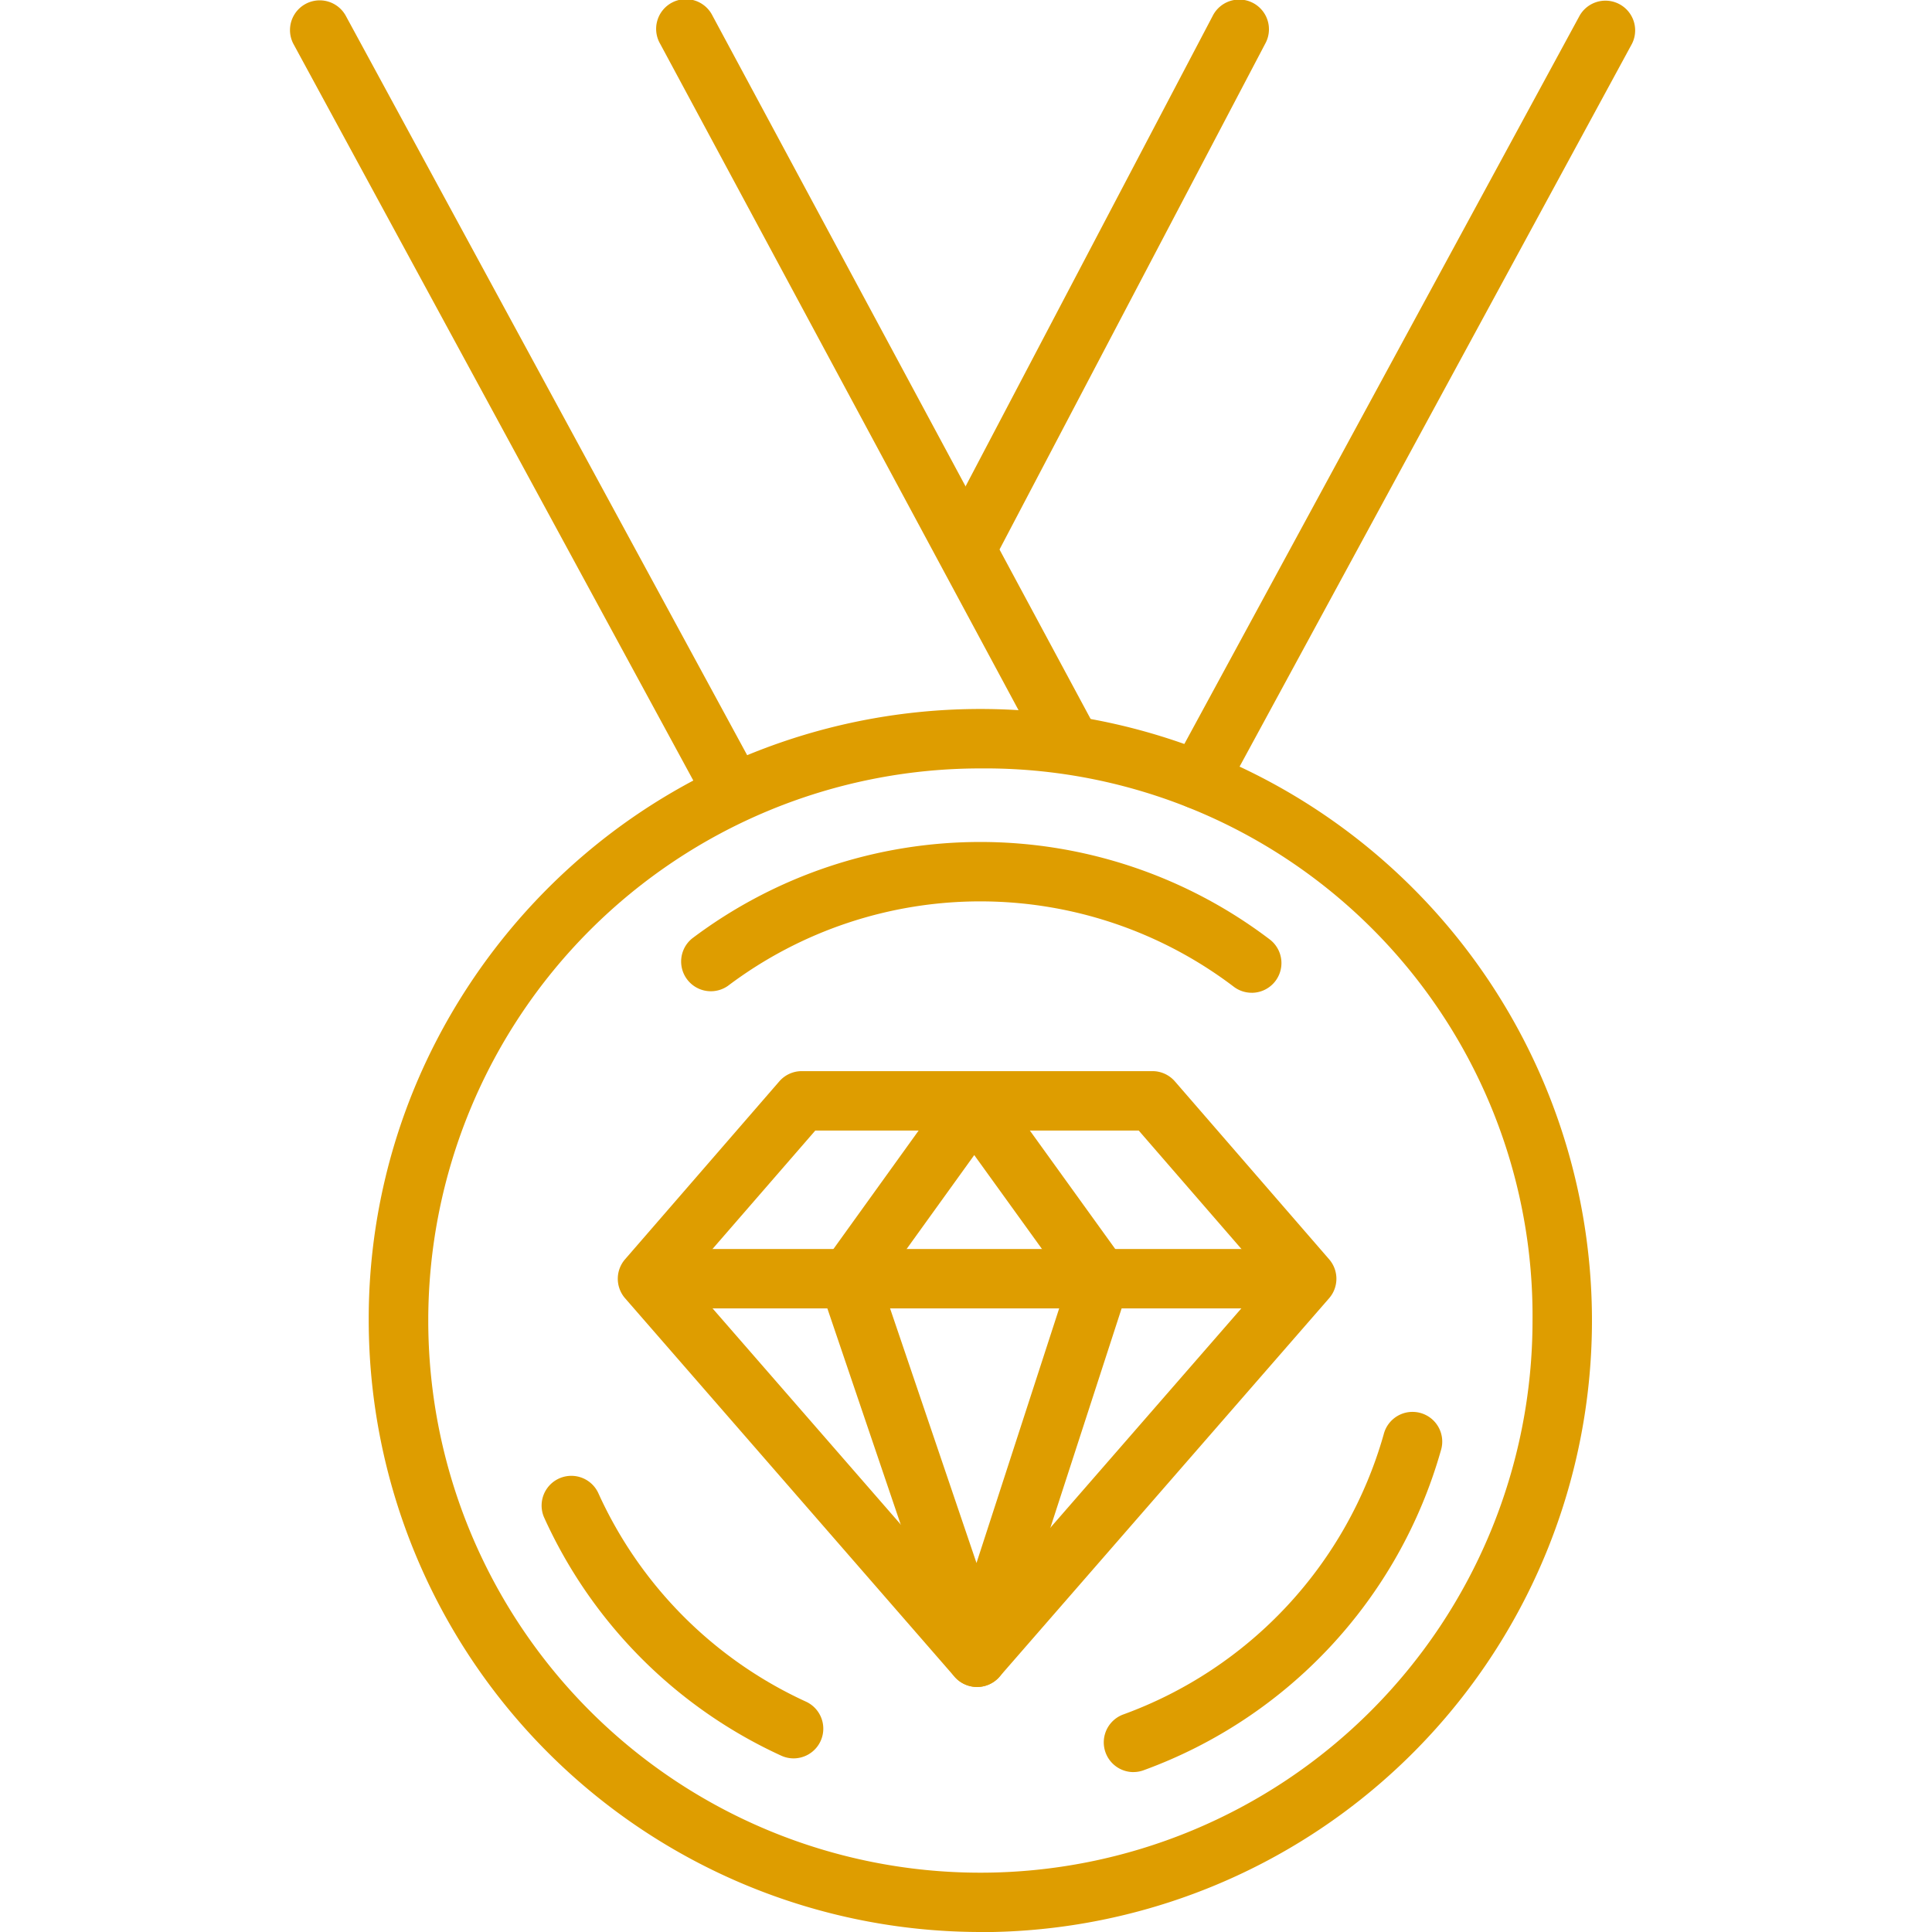 <?xml version="1.0" encoding="UTF-8"?> <svg xmlns="http://www.w3.org/2000/svg" xmlns:xlink="http://www.w3.org/1999/xlink" width="60" height="60" viewBox="0 0 60 60"><defs><clipPath id="clip-path"><rect id="Rettangolo_239" data-name="Rettangolo 239" width="41.792" height="60" fill="#de9d00"></rect></clipPath></defs><g id="icon-premiazioni" transform="translate(14088 23064)"><rect id="Rettangolo_240" data-name="Rettangolo 240" width="60" height="60" transform="translate(-14088 -23064)" fill="none"></rect><g id="Raggruppa_252" data-name="Raggruppa 252" transform="translate(-14079 -23064)"><g id="Raggruppa_251" data-name="Raggruppa 251" clip-path="url(#clip-path)"><path id="Tracciato_1150" data-name="Tracciato 1150" d="M38.916,216.952a19.014,19.014,0,0,1-18.993-18.993,18.792,18.792,0,0,1,2.057-8.6,19.165,19.165,0,0,1,5.5-6.558,18.993,18.993,0,1,1,11.439,34.155m0-36.14a17.147,17.147,0,1,0,17.147,17.147,17,17,0,0,0-17.147-17.147" transform="translate(-17.472 -156.952)" fill="#de9d00"></path><path id="Tracciato_1151" data-name="Tracciato 1151" d="M206.4,367.851a.923.923,0,0,1-.315-1.79,13.042,13.042,0,0,0,8.086-8.695.923.923,0,1,1,1.776.5,14.891,14.891,0,0,1-9.232,9.928.921.921,0,0,1-.315.056" transform="translate(-180.2 -312.817)" fill="#de9d00"></path><path id="Tracciato_1152" data-name="Tracciato 1152" d="M116.331,217.254a.918.918,0,0,1-.558-.188,13.017,13.017,0,0,0-15.709-.026.923.923,0,0,1-1.112-1.472,14.863,14.863,0,0,1,17.939.03.923.923,0,0,1-.559,1.657" transform="translate(-86.458 -186.423)" fill="#de9d00"></path><path id="Tracciato_1153" data-name="Tracciato 1153" d="M71.334,381.207a.918.918,0,0,1-.384-.084,14.882,14.882,0,0,1-7.37-7.411.923.923,0,0,1,1.682-.759,13.038,13.038,0,0,0,6.456,6.492.923.923,0,0,1-.385,1.762" transform="translate(-55.688 -326.599)" fill="#de9d00"></path><path id="Tracciato_1154" data-name="Tracciato 1154" d="M104.195,317.178H83.722a.923.923,0,0,1,0-1.845h20.473a.923.923,0,0,1,0,1.845" transform="translate(-72.614 -276.544)" fill="#de9d00"></path><path id="Tracciato_1155" data-name="Tracciato 1155" d="M93.957,289.548a.923.923,0,0,1-.7-.317L83.025,277.476a.923.923,0,0,1,0-1.21l4.79-5.525a.923.923,0,0,1,.7-.318H99.4a.923.923,0,0,1,.7.318l4.79,5.525a.922.922,0,0,1,0,1.21L94.653,289.231a.922.922,0,0,1-.7.317m-9.014-12.679,9.014,10.352,9.014-10.352-3.989-4.6H88.932Z" transform="translate(-72.613 -237.158)" fill="#de9d00"></path><path id="Tracciato_1156" data-name="Tracciato 1156" d="M138.491,290.28a.922.922,0,0,1-.873-.626l-3.99-11.756a.922.922,0,0,1,.125-.835l3.9-5.422a.922.922,0,0,1,.748-.384h0a.922.922,0,0,1,.748.383l3.908,5.422a.923.923,0,0,1,.129.824l-3.818,11.756a.923.923,0,0,1-.871.638Zm-2.964-12.525,2.945,8.675,2.815-8.668-2.885-4Z" transform="translate(-117.146 -237.89)" fill="#de9d00"></path><path id="Tracciato_1157" data-name="Tracciato 1157" d="M105.425,23.981a.923.923,0,0,1-.813-.486L92.708,1.361A.923.923,0,1,1,94.333.487l11.9,22.133a.923.923,0,0,1-.812,1.36" transform="translate(-81.207 -0.002)" fill="#de9d00"></path><path id="Tracciato_1158" data-name="Tracciato 1158" d="M13.566,25.135a.922.922,0,0,1-.812-.483L.112,1.365A.923.923,0,0,1,1.734.484L14.376,23.772a.923.923,0,0,1-.81,1.363" transform="translate(0 -0.002)" fill="#de9d00"></path><path id="Tracciato_1159" data-name="Tracciato 1159" d="M165.6,17.651a.923.923,0,0,1-.816-1.352l8.3-15.8a.923.923,0,1,1,1.634.858l-8.3,15.8a.923.923,0,0,1-.818.494" transform="translate(-144.425 -0.001)" fill="#de9d00"></path><path id="Tracciato_1160" data-name="Tracciato 1160" d="M222.9,25.134a.923.923,0,0,1-.81-1.363L234.729.483a.923.923,0,0,1,1.622.88L223.709,24.651a.922.922,0,0,1-.812.483" transform="translate(-194.67 -0.001)" fill="#de9d00"></path></g></g></g></svg> 